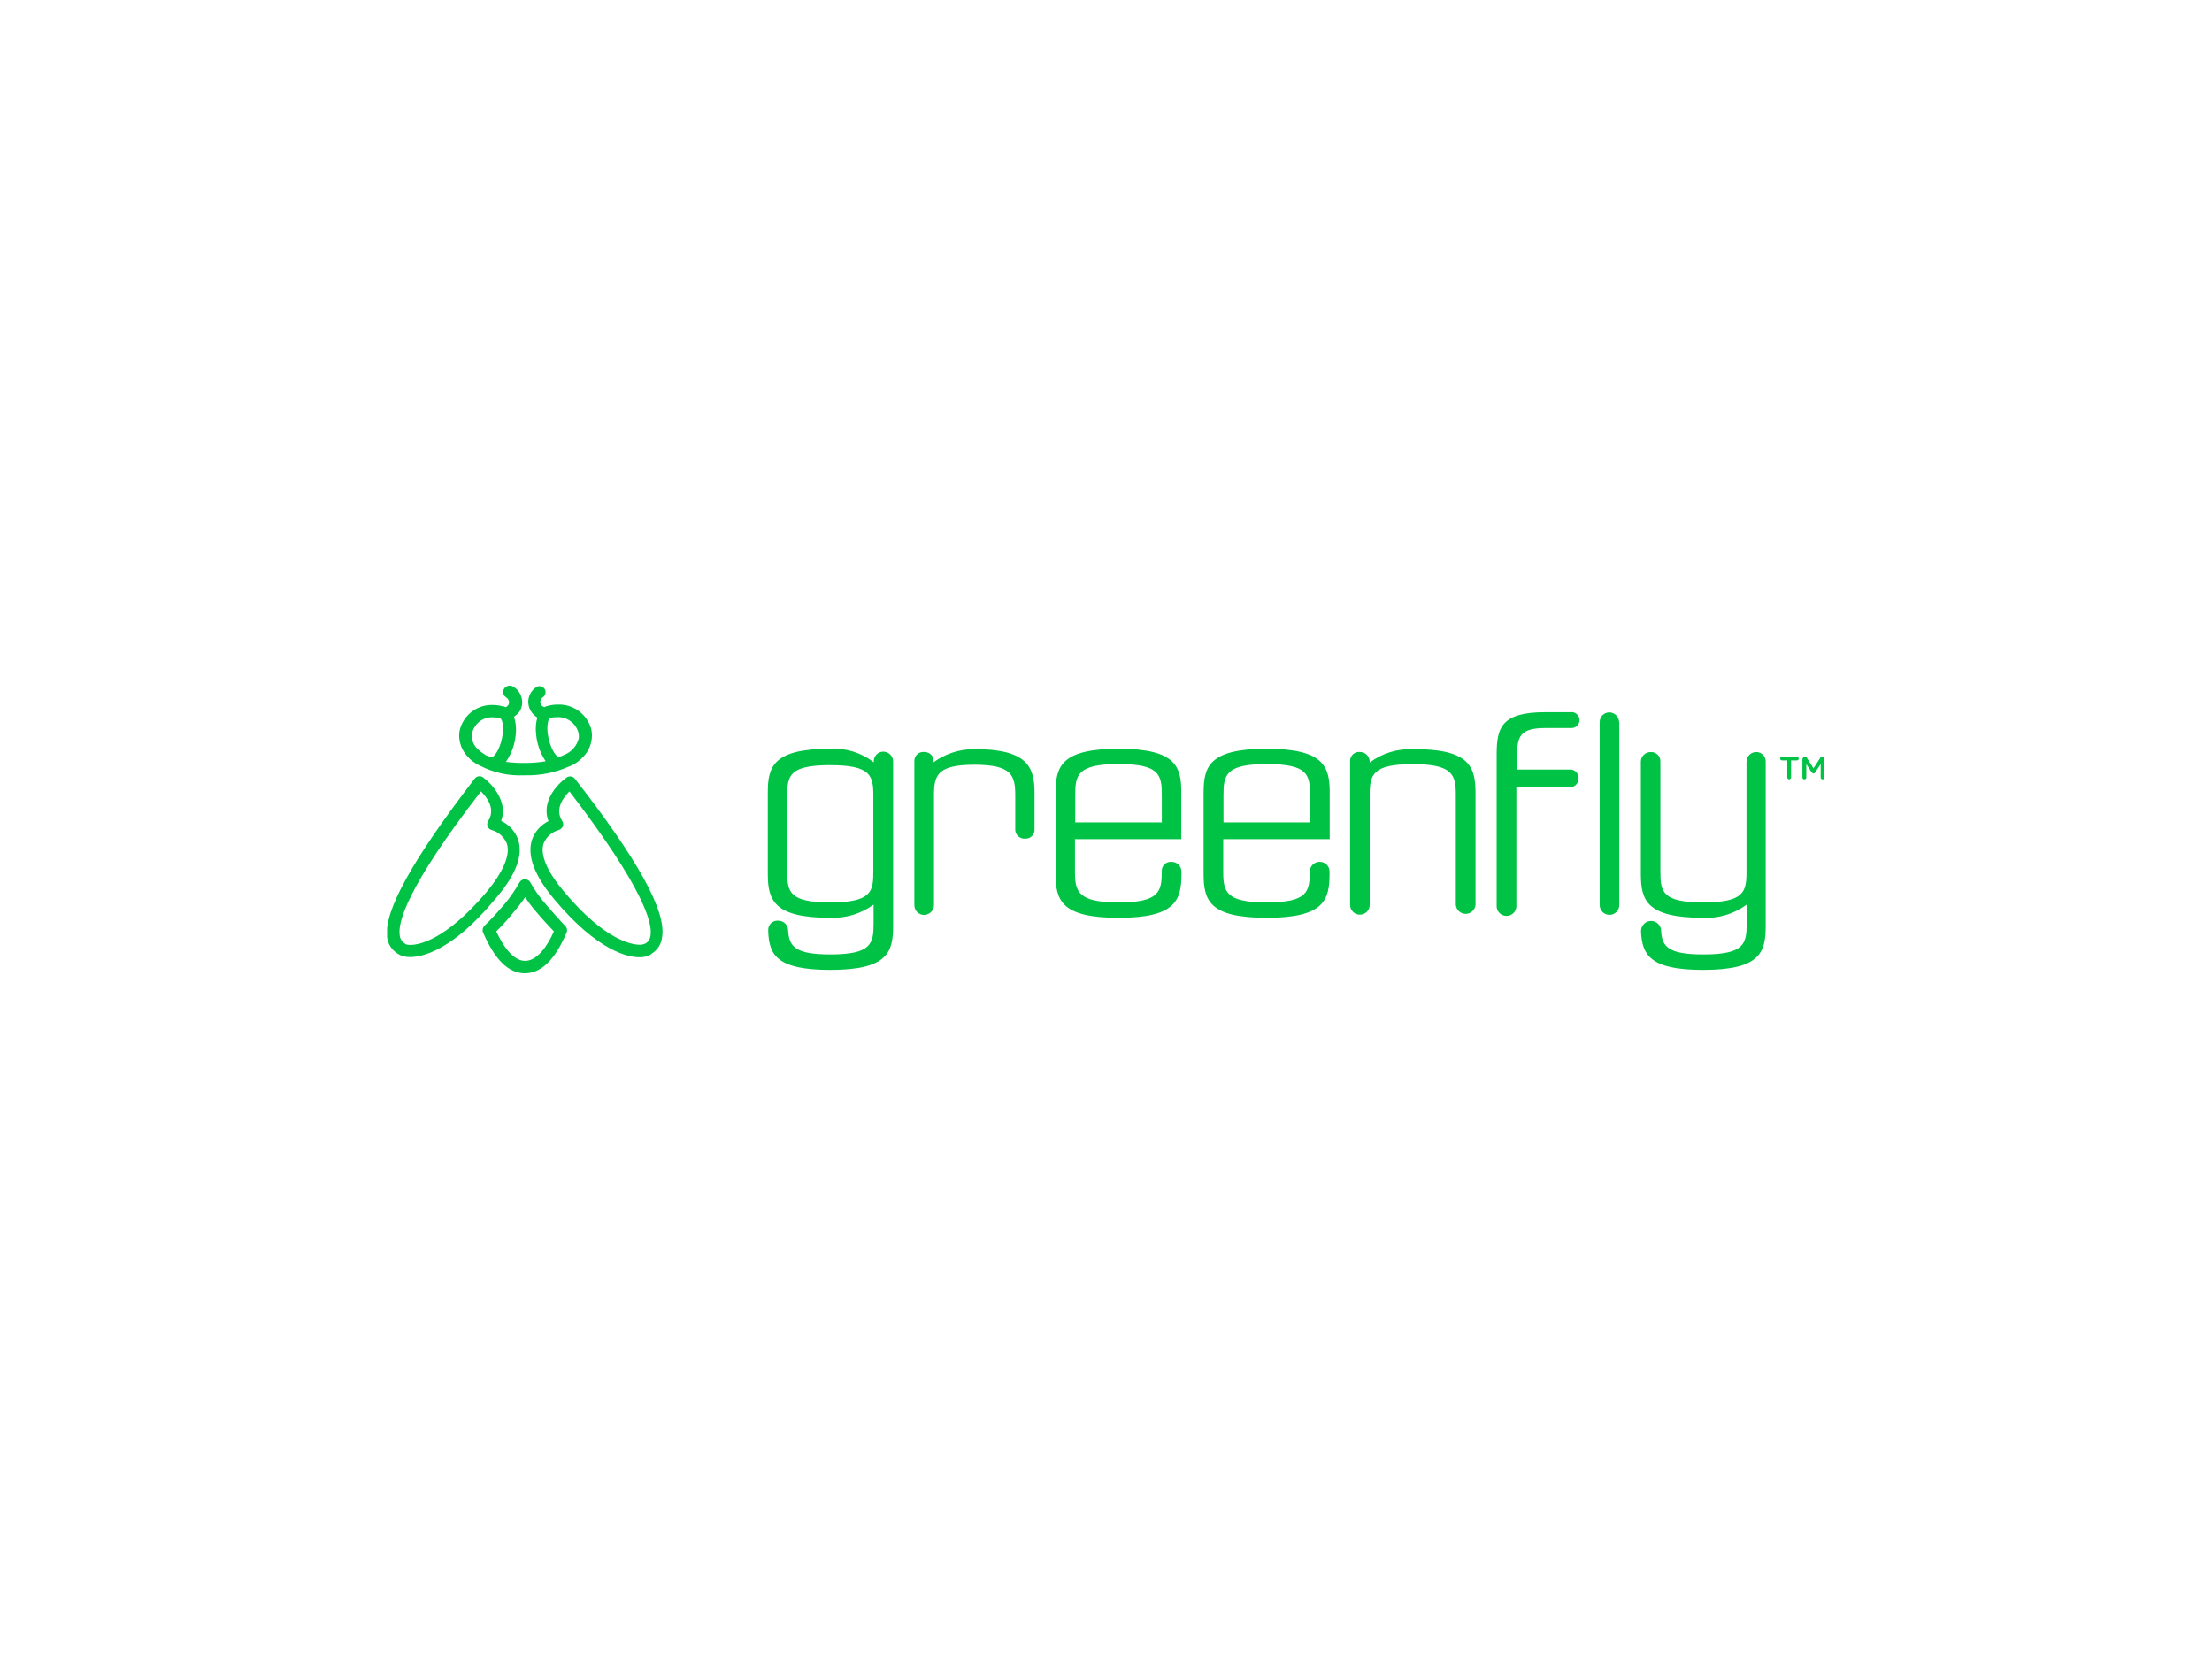 <?xml version="1.0" encoding="utf-8"?>
<svg xmlns="http://www.w3.org/2000/svg" width="800" height="600" viewBox="0 0 800 600" fill="none">
<g clip-path="url(#clip0)">
<path d="M197.291 326.92C195.191 324.535 193.356 321.93 191.816 319.151C191.623 318.796 191.334 318.502 190.983 318.302C190.632 318.102 190.231 318.004 189.828 318.019V318.019C189.417 318.01 189.013 318.117 188.661 318.328C188.309 318.539 188.024 318.846 187.839 319.212C186.281 321.968 184.48 324.578 182.456 327.012C180.009 329.857 177.592 332.549 175.237 334.781C174.911 335.1 174.687 335.509 174.594 335.956C174.502 336.403 174.544 336.867 174.717 337.29C178.969 347.078 183.893 352.003 189.828 352.003C195.762 352.003 200.748 347.078 204.908 337.29C205.086 336.883 205.132 336.431 205.038 335.997C204.945 335.564 204.717 335.17 204.388 334.873C202.124 332.457 199.708 329.765 197.291 326.92ZM189.919 347.506C185.484 347.506 181.844 341.97 179.489 336.861C181.75 334.616 183.884 332.247 185.882 329.765C187.341 328.091 188.69 326.323 189.919 324.473C191.119 326.319 192.448 328.077 193.896 329.734C196.068 332.334 198.239 334.659 200.319 336.831C198.117 341.97 194.324 347.506 189.919 347.506ZM207.936 281.65C207.584 281.191 207.066 280.89 206.494 280.81C205.922 280.729 205.341 280.877 204.877 281.221C201.237 283.821 195.701 290.123 198.362 296.974C195.564 298.343 193.42 300.762 192.397 303.704C190.562 309.424 193.253 316.704 200.533 325.33C216.256 344.111 227.268 346.191 231.122 346.191C232.682 346.29 234.234 345.894 235.557 345.059L235.71 344.876C236.738 344.245 237.608 343.389 238.255 342.371C238.902 341.353 239.308 340.201 239.442 339.003C241.093 329.612 230.663 310.831 207.936 281.65ZM235.282 338.238C235.23 338.865 235.028 339.471 234.692 340.003C234.357 340.536 233.898 340.979 233.355 341.297H233.171C232.586 341.594 231.929 341.721 231.275 341.664C228.675 341.664 218.886 340.257 203.959 322.454C197.842 315.174 195.272 309.149 196.588 305.08C197.061 303.917 197.791 302.875 198.724 302.033C199.656 301.191 200.766 300.57 201.971 300.217C202.304 300.119 202.615 299.955 202.883 299.734C203.151 299.513 203.371 299.241 203.531 298.932C203.667 298.611 203.721 298.262 203.689 297.915C203.657 297.568 203.54 297.234 203.348 296.944C200.503 292.6 203.776 288.379 205.948 286.207C232.926 321.414 235.955 333.833 235.282 338.238ZM187.381 303.643C186.862 302.169 186.054 300.814 185.003 299.658C183.952 298.502 182.681 297.569 181.263 296.913C183.771 290.061 178.204 283.76 174.748 281.16C174.283 280.816 173.703 280.668 173.13 280.748C172.558 280.828 172.041 281.13 171.689 281.589C149.176 310.831 138.745 329.612 139.999 338.941C140.133 340.14 140.539 341.292 141.186 342.31C141.833 343.327 142.703 344.184 143.731 344.814L143.915 344.998C145.243 345.793 146.773 346.186 148.319 346.13C152.326 346.13 163.338 344.141 178.908 325.36C186.524 316.643 189.308 309.363 187.381 303.643ZM148.533 341.725C147.889 341.771 147.242 341.677 146.637 341.45V341.45L146.453 341.266C145.912 340.949 145.457 340.505 145.126 339.972C144.796 339.439 144.6 338.833 144.557 338.207C143.853 333.803 146.882 321.17 173.952 286.207C176.124 288.379 179.336 292.539 176.552 296.944C176.36 297.234 176.243 297.568 176.211 297.915C176.178 298.262 176.233 298.611 176.369 298.932C176.507 299.255 176.721 299.54 176.993 299.764C177.264 299.987 177.585 300.143 177.929 300.217C179.134 300.57 180.244 301.191 181.176 302.033C182.108 302.875 182.839 303.917 183.312 305.08C184.628 309.149 182.089 315.174 176.032 322.546C160.952 340.318 151.225 341.725 148.533 341.725ZM168.477 272.871C169.844 274.627 171.618 276.023 173.646 276.939C178.514 279.455 183.957 280.646 189.43 280.396H190.195C195.453 280.483 200.669 279.44 205.489 277.337C207.976 276.441 210.153 274.848 211.759 272.749C213.269 270.784 214.087 268.375 214.084 265.897V265.897C214.073 265.177 213.991 264.46 213.839 263.756C213.129 261.092 211.527 258.752 209.3 257.127C207.074 255.502 204.357 254.689 201.604 254.824C200.425 254.825 199.251 254.99 198.117 255.313C197.692 255.4 197.28 255.544 196.893 255.741C196.399 255.605 195.967 255.302 195.67 254.885C195.407 254.41 195.343 253.851 195.492 253.329C195.641 252.807 195.991 252.366 196.465 252.101C196.881 251.777 197.166 251.314 197.269 250.797C197.372 250.28 197.286 249.743 197.027 249.284C196.768 248.824 196.352 248.474 195.856 248.295C195.36 248.116 194.817 248.121 194.324 248.309C193.573 248.723 192.915 249.286 192.388 249.963C191.862 250.64 191.478 251.416 191.261 252.246C191.043 253.075 190.997 253.94 191.124 254.788C191.251 255.636 191.549 256.45 191.999 257.179C192.58 258.127 193.376 258.923 194.324 259.504C193.777 261.494 193.632 263.574 193.896 265.621C194.215 269.093 195.404 272.428 197.352 275.318C195.007 275.715 192.634 275.92 190.256 275.93C187.823 275.98 185.389 275.847 182.976 275.532C184.978 272.627 186.2 269.257 186.524 265.744C186.795 263.541 186.576 261.306 185.882 259.198C186.723 258.685 187.443 257.997 187.992 257.179C188.433 256.447 188.715 255.63 188.82 254.782C188.925 253.933 188.852 253.072 188.604 252.254C188.387 251.428 188.007 250.654 187.487 249.976C186.967 249.299 186.318 248.732 185.576 248.309C185.024 247.985 184.366 247.893 183.747 248.054C183.128 248.214 182.597 248.614 182.272 249.165C182.123 249.418 182.026 249.698 181.985 249.989C181.945 250.279 181.962 250.575 182.036 250.859C182.11 251.143 182.239 251.41 182.416 251.644C182.593 251.878 182.814 252.075 183.068 252.224C183.518 252.508 183.853 252.941 184.016 253.447C184.092 253.701 184.115 253.968 184.083 254.231C184.052 254.494 183.966 254.748 183.832 254.977C183.6 255.328 183.271 255.605 182.884 255.772C182.542 255.564 182.152 255.448 181.752 255.436C180.705 255.149 179.626 254.994 178.541 254.977C175.782 254.818 173.055 255.622 170.823 257.251C168.592 258.88 166.995 261.233 166.305 263.909C166.128 264.608 166.046 265.328 166.061 266.05V266.05C166.091 268.528 166.941 270.926 168.477 272.871V272.871ZM202.124 273.727C200.931 273.727 198.668 269.996 198.056 265.071C197.719 261.706 198.392 259.81 199.096 259.626C199.837 259.451 200.598 259.369 201.359 259.381C203.085 259.263 204.8 259.739 206.219 260.729C207.637 261.72 208.675 263.165 209.159 264.826C209.266 265.247 209.327 265.677 209.343 266.111V266.539C209.343 266.723 209.343 266.906 209.343 266.967C209 268.357 208.322 269.642 207.367 270.708C206.413 271.775 205.211 272.591 203.868 273.085C203.343 273.362 202.789 273.577 202.216 273.727H202.124ZM178.541 259.443C179.303 259.444 180.063 259.536 180.804 259.718C181.508 259.901 182.181 261.89 181.844 265.163C181.324 270.087 178.969 273.819 177.776 273.819C177.117 273.671 176.472 273.466 175.849 273.207C174.865 272.642 173.942 271.976 173.096 271.219C172.371 270.619 171.776 269.879 171.345 269.044C170.914 268.208 170.656 267.293 170.588 266.356C170.556 265.919 170.619 265.481 170.771 265.071C171.176 263.357 172.183 261.845 173.609 260.812C175.036 259.779 176.786 259.293 178.541 259.443V259.443ZM404.557 270.791C383.757 270.791 381.769 277.276 381.769 286.697V316.031C381.769 325.636 383.849 331.937 404.557 331.937C425.265 331.937 427.284 325.544 427.284 316.031V315.236C427.284 314.767 427.191 314.303 427.011 313.871C426.831 313.438 426.567 313.046 426.234 312.716C425.901 312.386 425.506 312.125 425.072 311.949C424.638 311.772 424.174 311.683 423.705 311.687C423.258 311.65 422.808 311.704 422.382 311.848C421.957 311.991 421.566 312.221 421.233 312.522C420.9 312.823 420.633 313.19 420.448 313.599C420.263 314.008 420.164 314.45 420.157 314.899V315.297C420.157 322.577 419.209 326.37 404.557 326.37C389.905 326.37 388.773 322.516 388.773 315.297V303.49H427.223V286.697C427.284 277.276 425.296 270.791 404.557 270.791ZM420.188 297.433H388.865V287.492C388.865 280.212 389.752 276.327 404.557 276.327C419.362 276.327 420.188 280.212 420.188 287.492V297.433ZM458.117 270.791C437.286 270.791 435.298 277.276 435.298 286.697V316.031C435.298 325.636 437.378 331.937 458.117 331.937C478.856 331.937 480.844 325.544 480.844 316.031V315.236C480.848 314.768 480.759 314.305 480.582 313.873C480.405 313.441 480.144 313.048 479.814 312.718C479.484 312.387 479.091 312.126 478.658 311.949C478.226 311.772 477.763 311.683 477.296 311.687C476.821 311.683 476.349 311.774 475.91 311.954C475.47 312.134 475.07 312.399 474.734 312.735C474.398 313.071 474.133 313.471 473.953 313.911C473.773 314.35 473.682 314.822 473.686 315.297C473.686 322.577 472.83 326.37 458.086 326.37C443.343 326.37 442.395 322.516 442.395 315.297V303.49H480.905V286.697C480.905 277.276 478.825 270.791 458.117 270.791ZM473.717 297.433H442.486V287.492C442.486 280.212 443.343 276.327 458.178 276.327C473.013 276.327 473.778 280.212 473.778 287.492L473.717 297.433ZM319.491 271.831C318.572 271.831 317.689 272.194 317.036 272.841C316.383 273.489 316.012 274.368 316.004 275.287V275.716C311.544 272.224 305.967 270.474 300.312 270.791C279.573 270.791 277.677 277.276 277.677 286.697V316.031C277.677 325.636 279.941 331.937 300.312 331.937C305.91 332.143 311.415 330.462 315.943 327.165V334.017C315.943 341.266 315.148 345.181 300.312 345.181C287.221 345.181 285.324 342.123 285.018 336.25C284.948 335.341 284.531 334.494 283.853 333.885C283.175 333.276 282.289 332.95 281.378 332.977C280.927 332.943 280.473 333.003 280.046 333.152C279.618 333.301 279.226 333.536 278.894 333.843C278.561 334.15 278.295 334.522 278.112 334.936C277.929 335.35 277.833 335.797 277.83 336.25V336.861C278.166 345.334 280.889 350.779 300.282 350.779C321.021 350.779 323.009 344.386 323.009 334.873V275.287C322.97 274.372 322.585 273.506 321.932 272.865C321.279 272.223 320.406 271.853 319.491 271.831V271.831ZM315.851 315.297C315.851 322.577 315.056 326.37 300.221 326.37C285.385 326.37 284.712 322.516 284.712 315.297V287.767C284.712 280.518 285.477 276.725 300.221 276.725C314.964 276.725 315.851 280.518 315.851 287.767V315.297ZM533.639 286.758V327.257C533.557 328.145 533.146 328.97 532.487 329.571C531.828 330.172 530.968 330.505 530.076 330.505C529.184 330.505 528.324 330.172 527.665 329.571C527.006 328.97 526.595 328.145 526.512 327.257V327.257V287.492C526.512 280.243 525.472 276.358 510.912 276.358C496.352 276.358 495.373 280.243 495.373 287.492V327.257C495.373 327.723 495.282 328.184 495.103 328.615C494.925 329.045 494.664 329.436 494.334 329.766C494.005 330.095 493.614 330.357 493.183 330.535C492.753 330.713 492.291 330.805 491.825 330.805C491.359 330.805 490.898 330.713 490.467 330.535C490.037 330.357 489.646 330.095 489.316 329.766C488.987 329.436 488.725 329.045 488.547 328.615C488.369 328.184 488.277 327.723 488.277 327.257V275.012C488.3 274.575 488.411 274.147 488.603 273.754C488.796 273.361 489.066 273.011 489.398 272.725C489.729 272.439 490.115 272.223 490.533 272.091C490.95 271.958 491.389 271.911 491.825 271.953C492.769 271.961 493.671 272.342 494.336 273.012C495.001 273.682 495.373 274.588 495.373 275.532C495.373 275.532 495.373 275.685 495.373 275.777C499.875 272.42 505.394 270.714 511.004 270.944C531.284 270.791 533.639 277.184 533.639 286.697V286.758ZM585.639 261.247V327.318C585.639 328.259 585.266 329.162 584.6 329.827C583.935 330.492 583.032 330.866 582.091 330.866C581.15 330.866 580.248 330.492 579.582 329.827C578.917 329.162 578.543 328.259 578.543 327.318V261.186C578.539 260.719 578.628 260.256 578.805 259.824C578.981 259.391 579.243 258.998 579.573 258.668C579.903 258.338 580.296 258.077 580.728 257.9C581.161 257.723 581.624 257.634 582.091 257.638C583.014 257.676 583.888 258.065 584.535 258.723C585.183 259.382 585.556 260.263 585.578 261.186L585.639 261.247ZM638.588 275.532V334.873C638.588 344.386 636.691 350.779 615.891 350.779C596.804 350.779 593.929 345.334 593.5 337.045V336.709C593.5 335.743 593.884 334.817 594.567 334.135C595.249 333.452 596.175 333.069 597.14 333.069C598.106 333.069 599.032 333.452 599.714 334.135C600.397 334.817 600.78 335.743 600.78 336.709V336.861C601.148 342.306 603.289 345.181 616.075 345.181C630.91 345.181 631.705 341.266 631.705 334.017V327.165C627.196 330.5 621.678 332.184 616.075 331.937C595.519 331.937 593.439 325.636 593.439 316.031V275.532C593.435 275.062 593.525 274.597 593.704 274.162C593.883 273.728 594.147 273.334 594.48 273.003C594.814 272.672 595.21 272.412 595.646 272.237C596.082 272.062 596.549 271.976 597.018 271.984C597.487 271.961 597.956 272.038 598.393 272.209C598.831 272.38 599.227 272.642 599.556 272.977C599.885 273.312 600.14 273.713 600.304 274.153C600.467 274.593 600.536 275.063 600.505 275.532V315.297C600.505 322.577 601.27 326.37 616.013 326.37C630.757 326.37 631.644 322.577 631.644 315.297V275.532C631.64 275.065 631.729 274.602 631.906 274.169C632.083 273.737 632.344 273.344 632.674 273.014C633.004 272.684 633.397 272.422 633.83 272.246C634.262 272.069 634.725 271.98 635.192 271.984C635.651 271.983 636.106 272.076 636.528 272.256C636.95 272.436 637.331 272.7 637.649 273.032C637.966 273.363 638.213 273.756 638.374 274.186C638.536 274.615 638.608 275.073 638.588 275.532V275.532ZM570.865 281.65C570.867 282.43 570.57 283.182 570.035 283.75C569.501 284.319 568.769 284.662 567.99 284.709H548.413V327.349C548.459 327.844 548.401 328.344 548.243 328.816C548.085 329.288 547.83 329.722 547.495 330.09C547.159 330.458 546.751 330.752 546.296 330.953C545.84 331.154 545.348 331.258 544.85 331.258C544.352 331.258 543.86 331.154 543.404 330.953C542.949 330.752 542.54 330.458 542.205 330.09C541.87 329.722 541.615 329.288 541.457 328.816C541.298 328.344 541.24 327.844 541.286 327.349V272.871C541.286 263.358 542.846 257.577 558.813 257.577H567.99C568.386 257.522 568.79 257.551 569.175 257.662C569.56 257.772 569.917 257.962 570.225 258.218C570.532 258.475 570.782 258.793 570.959 259.151C571.137 259.51 571.237 259.902 571.254 260.302C571.272 260.702 571.205 261.101 571.059 261.474C570.913 261.847 570.691 262.185 570.406 262.467C570.122 262.749 569.782 262.968 569.408 263.111C569.034 263.254 568.634 263.317 568.235 263.297H559.058C549.606 263.297 548.658 266.356 548.658 273.758V278.316H568.235C568.991 278.407 569.687 278.777 570.185 279.354C570.683 279.931 570.947 280.674 570.926 281.436L570.865 281.65ZM370.757 303.306C369.877 303.374 369.006 303.09 368.335 302.516C367.665 301.943 367.248 301.127 367.178 300.247V287.706C367.178 280.457 365.985 276.572 352.435 276.572C338.884 276.572 337.783 280.457 337.783 287.706V327.471C337.729 328.383 337.335 329.242 336.677 329.876C336.02 330.511 335.148 330.875 334.235 330.897C333.768 330.901 333.304 330.812 332.872 330.635C332.44 330.458 332.047 330.197 331.717 329.867C331.386 329.536 331.125 329.144 330.948 328.711C330.771 328.279 330.682 327.816 330.686 327.349V275.012C330.709 274.575 330.82 274.147 331.013 273.754C331.205 273.361 331.476 273.011 331.807 272.725C332.139 272.439 332.525 272.223 332.942 272.091C333.359 271.958 333.799 271.911 334.235 271.953C334.939 271.943 335.631 272.144 336.22 272.531C336.809 272.918 337.269 273.474 337.538 274.125C337.6 274.664 337.6 275.208 337.538 275.746C341.821 272.623 346.981 270.932 352.282 270.913C371.552 270.913 374.152 277.306 374.152 286.819V300.003C374.166 300.448 374.086 300.891 373.919 301.304C373.752 301.717 373.501 302.091 373.182 302.402C372.862 302.712 372.482 302.953 372.064 303.109C371.647 303.265 371.202 303.332 370.757 303.306V303.306ZM646.479 275.012H644.46C644.287 274.998 644.123 274.923 644 274.799C643.877 274.676 643.802 274.513 643.788 274.339C643.783 274.248 643.798 274.157 643.83 274.072C643.862 273.987 643.911 273.909 643.973 273.843C644.036 273.778 644.112 273.725 644.196 273.69C644.279 273.654 644.369 273.635 644.46 273.636H649.844C650.026 273.65 650.197 273.728 650.326 273.857C650.455 273.986 650.534 274.157 650.548 274.339C650.548 274.43 650.529 274.52 650.494 274.604C650.458 274.688 650.406 274.763 650.34 274.826C650.274 274.889 650.196 274.938 650.111 274.97C650.026 275.002 649.935 275.016 649.844 275.012H647.764V281.13C647.764 281.222 647.746 281.314 647.71 281.399C647.675 281.484 647.623 281.562 647.558 281.627C647.493 281.693 647.415 281.744 647.33 281.78C647.244 281.815 647.153 281.833 647.061 281.833C646.97 281.833 646.879 281.815 646.796 281.779C646.712 281.744 646.636 281.691 646.574 281.625C646.511 281.56 646.462 281.482 646.43 281.397C646.398 281.311 646.383 281.221 646.388 281.13V275.012H646.479ZM652.016 274.339C652.016 274.153 652.09 273.974 652.222 273.842C652.354 273.71 652.533 273.636 652.719 273.636C652.857 273.635 652.994 273.669 653.116 273.733C653.239 273.797 653.344 273.889 653.423 274.003L655.87 277.887L658.378 274.003C658.429 273.885 658.515 273.787 658.625 273.721C658.735 273.655 658.862 273.625 658.99 273.636H659.143C659.329 273.636 659.508 273.71 659.64 273.842C659.772 273.974 659.846 274.153 659.846 274.339V281.16C659.846 281.347 659.772 281.526 659.64 281.658C659.508 281.79 659.329 281.864 659.143 281.864C658.964 281.849 658.797 281.769 658.673 281.64C658.549 281.51 658.477 281.34 658.47 281.16V276.327L656.451 279.386C656.395 279.49 656.311 279.577 656.208 279.636C656.105 279.696 655.988 279.726 655.87 279.723C655.75 279.711 655.635 279.675 655.53 279.617C655.424 279.559 655.332 279.481 655.258 279.386L653.27 276.327V281.16C653.27 281.347 653.196 281.526 653.064 281.658C652.932 281.79 652.753 281.864 652.566 281.864C652.38 281.864 652.201 281.79 652.069 281.658C651.937 281.526 651.863 281.347 651.863 281.16V274.339H652.016Z" fill="#00C245"/>
</g>
<defs>
<clipPath id="clip0">
<rect width="520" height="104" fill="white" transform="translate(140 248)"/>
</clipPath>
</defs>
</svg>